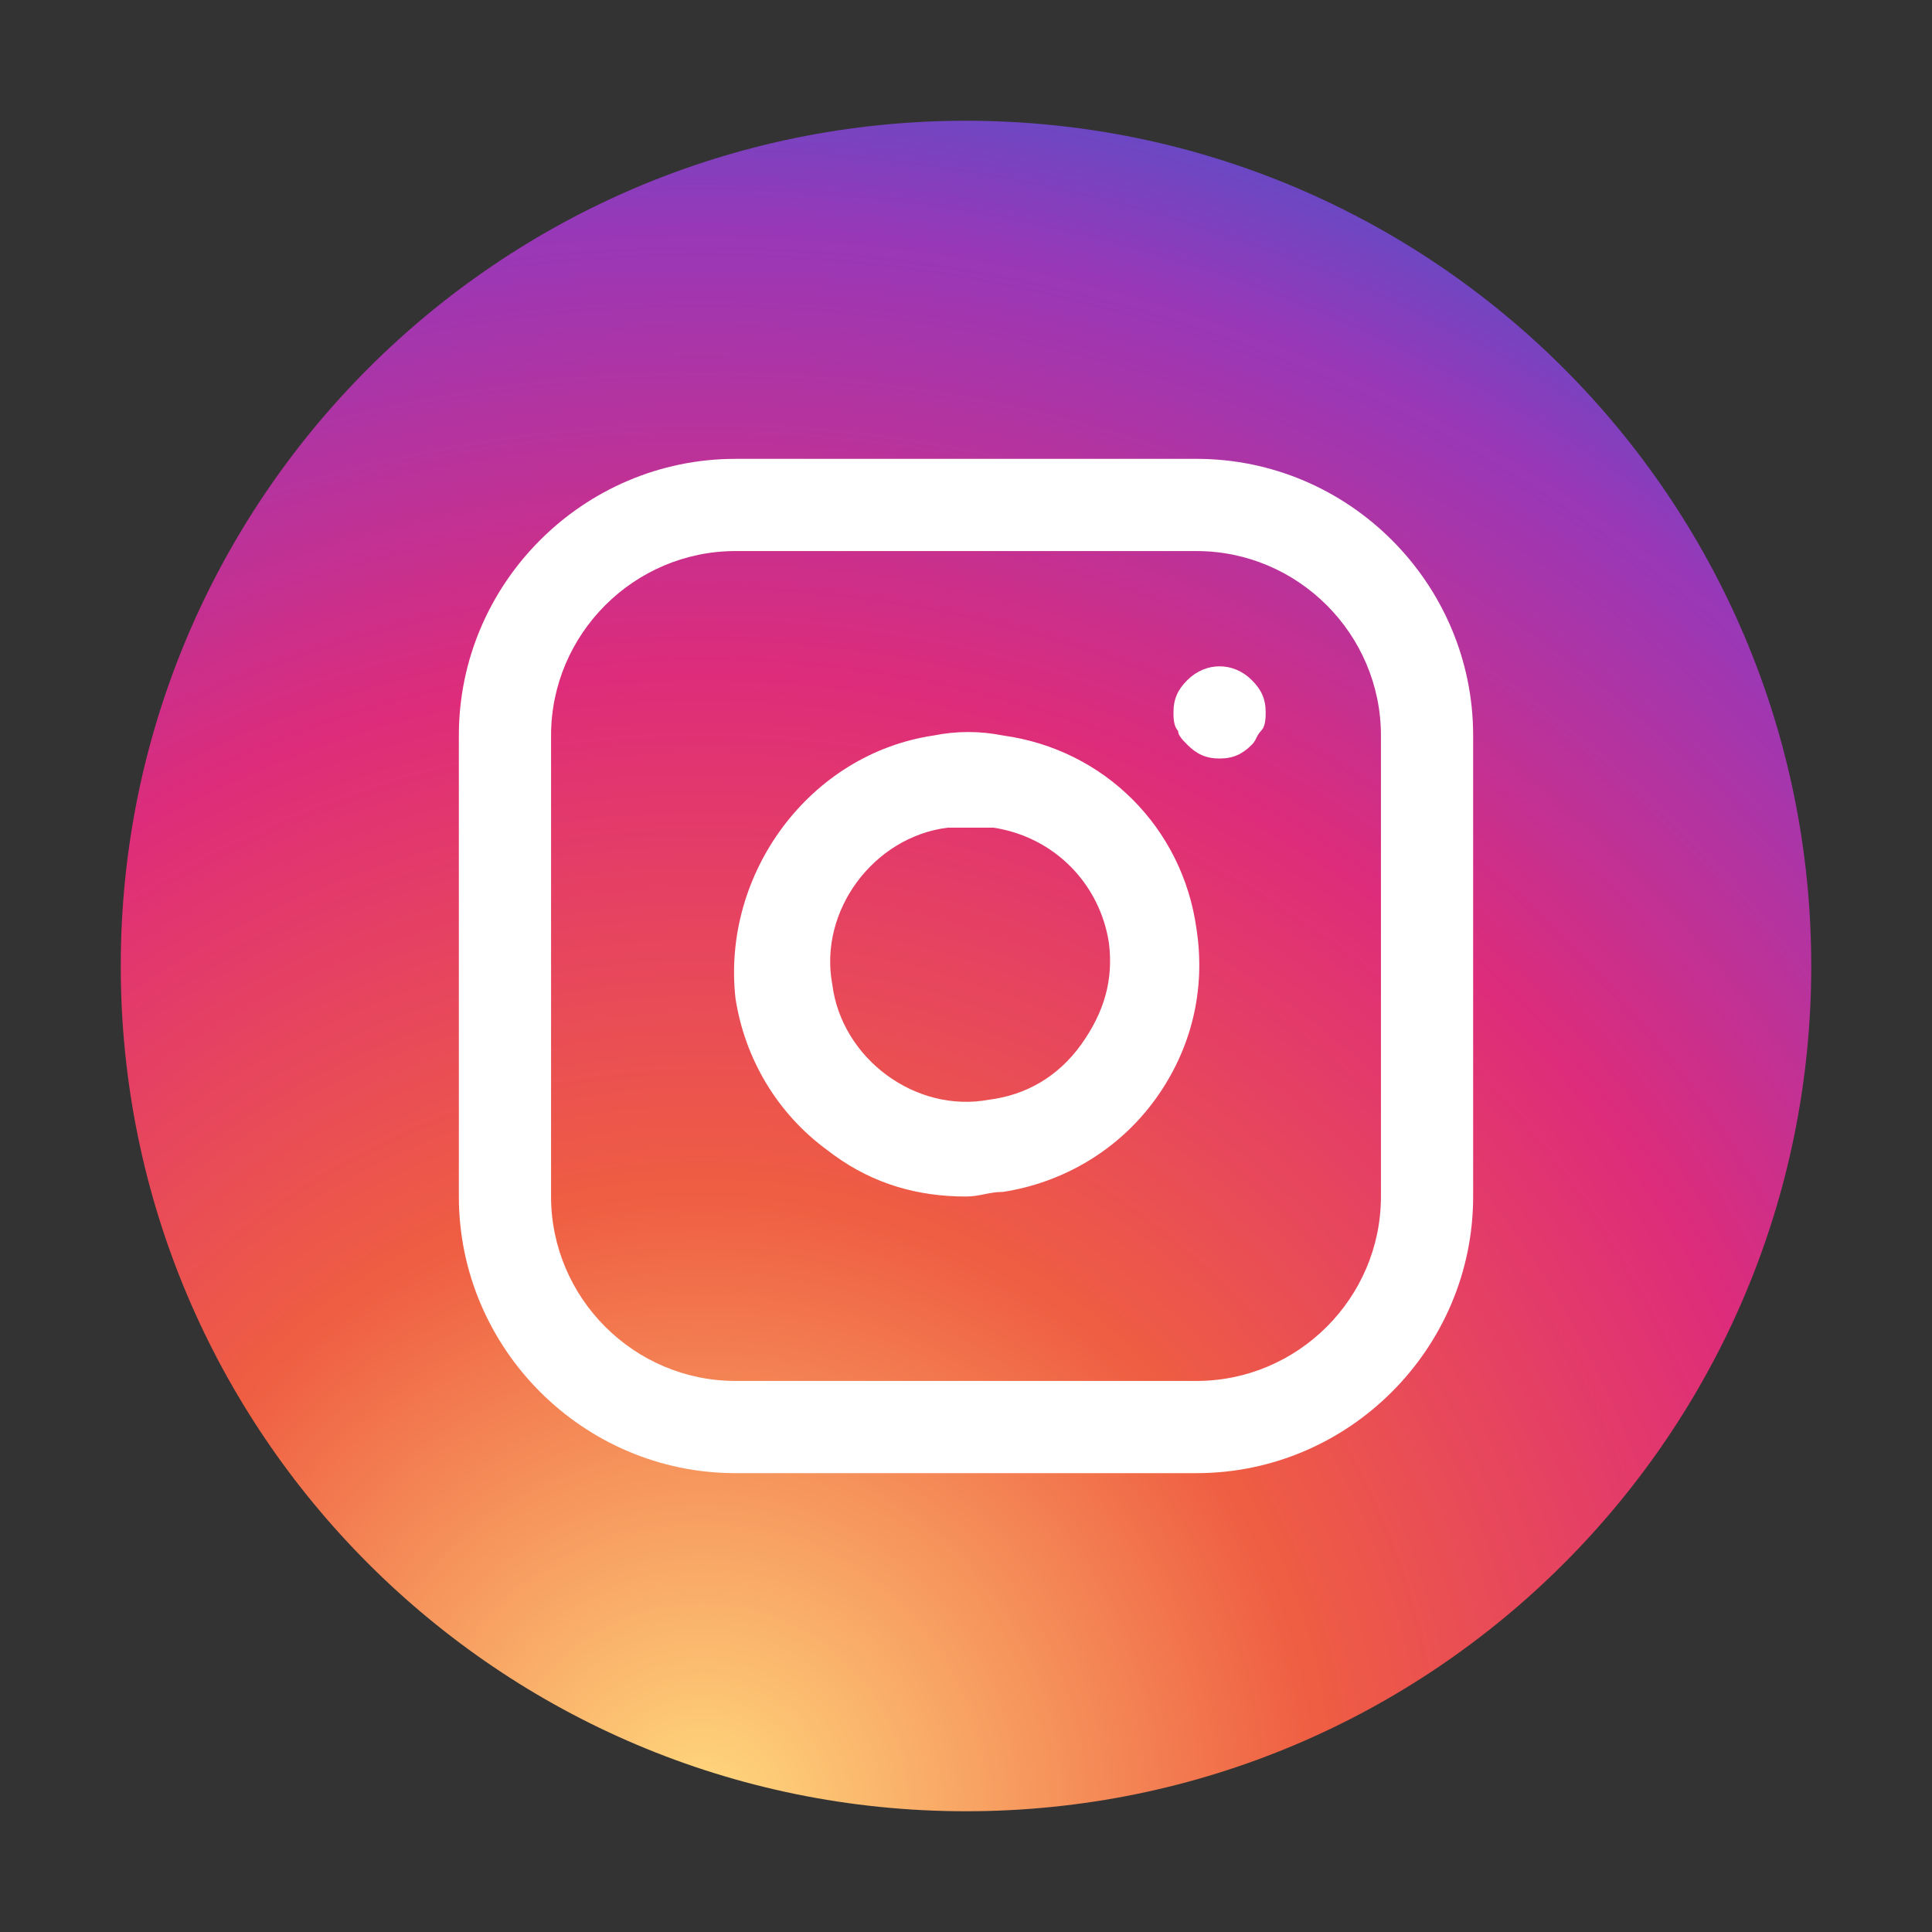 <?xml version="1.0" encoding="UTF-8"?>
<svg width="1024px" height="1024px" viewBox="0 0 1024 1024" version="1.1" xmlns="http://www.w3.org/2000/svg" xmlns:xlink="http://www.w3.org/1999/xlink">
    <rect x="0" y="0" width="1024" height="1024" fill="#333333" stroke="none"/>
    <title>活动专题/ppbxv2/0076_insgram_cai</title>
    <defs>
        <radialGradient cx="34.36%" cy="100%" fx="34.36%" fy="100%" r="119.619%" id="radialGradient-1">
            <stop stop-color="#FFDA7E" offset="0%"></stop>
            <stop stop-color="#EF5E42" offset="30.508%"></stop>
            <stop stop-color="#DE2C7A" offset="56.169%"></stop>
            <stop stop-color="#9838B8" offset="78.358%"></stop>
            <stop stop-color="#1267DA" offset="100%"></stop>
        </radialGradient>
    </defs>
    <g id="活动专题/ppbxv2/0076_insgram_cai" stroke="none" stroke-width="1" fill="none" fill-rule="evenodd">
        <g id="编组" transform="translate(64, 64)">
            <path d="M448,896 C200.57,896 0,695.43 0,448 C0,200.57 200.57,0 448,0 C695.43,0 896,200.57 896,448 C896,695.43 695.43,896 448,896 Z" id="路径" fill="url(#radialGradient-1)" fill-rule="nonzero"></path>
            <path d="M570.182,179.2 C650.822,179.2 716.8,245.178 716.8,325.818 L716.8,570.182 C716.8,650.822 650.822,716.8 570.182,716.8 L325.818,716.8 C245.178,716.8 179.2,650.822 179.2,570.182 L179.2,325.818 C179.2,245.178 245.178,179.2 325.818,179.2 L570.182,179.2 Z M570.182,228.073 L325.818,228.073 C272.058,228.073 228.073,272.058 228.073,325.818 L228.073,570.182 C228.073,623.942 272.058,667.927 325.818,667.927 L570.182,667.927 C623.942,667.927 667.927,623.942 667.927,570.182 L667.927,325.818 C667.927,272.058 623.942,228.073 570.182,228.073 Z M467.549,325.818 C521.309,333.149 562.851,374.691 570.182,428.451 C575.069,460.218 567.738,491.985 548.189,518.865 C528.64,545.745 499.316,562.851 467.549,567.738 C460.218,567.738 455.331,570.182 448,570.182 C422.464,570.182 399.133,563.566 378.008,548.238 L374.691,545.745 C347.811,526.196 330.705,496.873 325.818,465.105 C318.487,399.127 364.916,335.593 430.895,325.818 C443.113,323.375 455.331,323.375 467.549,325.818 Z M462.662,374.691 L438.225,374.691 C399.127,379.578 369.804,418.676 377.135,457.775 C382.022,496.873 421.12,526.196 460.218,518.865 C479.767,516.422 496.873,506.647 509.091,489.542 C521.309,472.436 526.196,455.331 523.753,435.782 C518.865,404.015 494.429,379.578 462.662,374.691 Z M599.505,296.495 C604.393,301.382 606.836,306.269 606.836,313.6 L606.798,315.815 C606.703,317.915 606.369,320.492 605.199,322.353 L604.393,323.375 C601.949,325.818 601.949,328.262 599.505,330.705 C594.618,335.593 589.731,338.036 582.4,338.036 C575.069,338.036 570.182,335.593 565.295,330.705 L563.257,328.611 C561.654,326.865 560.407,325.12 560.407,323.375 C557.964,320.931 557.964,316.044 557.964,313.6 C557.964,306.269 560.407,301.382 565.295,296.495 C575.069,286.72 589.731,286.72 599.505,296.495 Z" id="形状" fill="#FFFFFF"></path>
        </g>
    </g>
</svg>